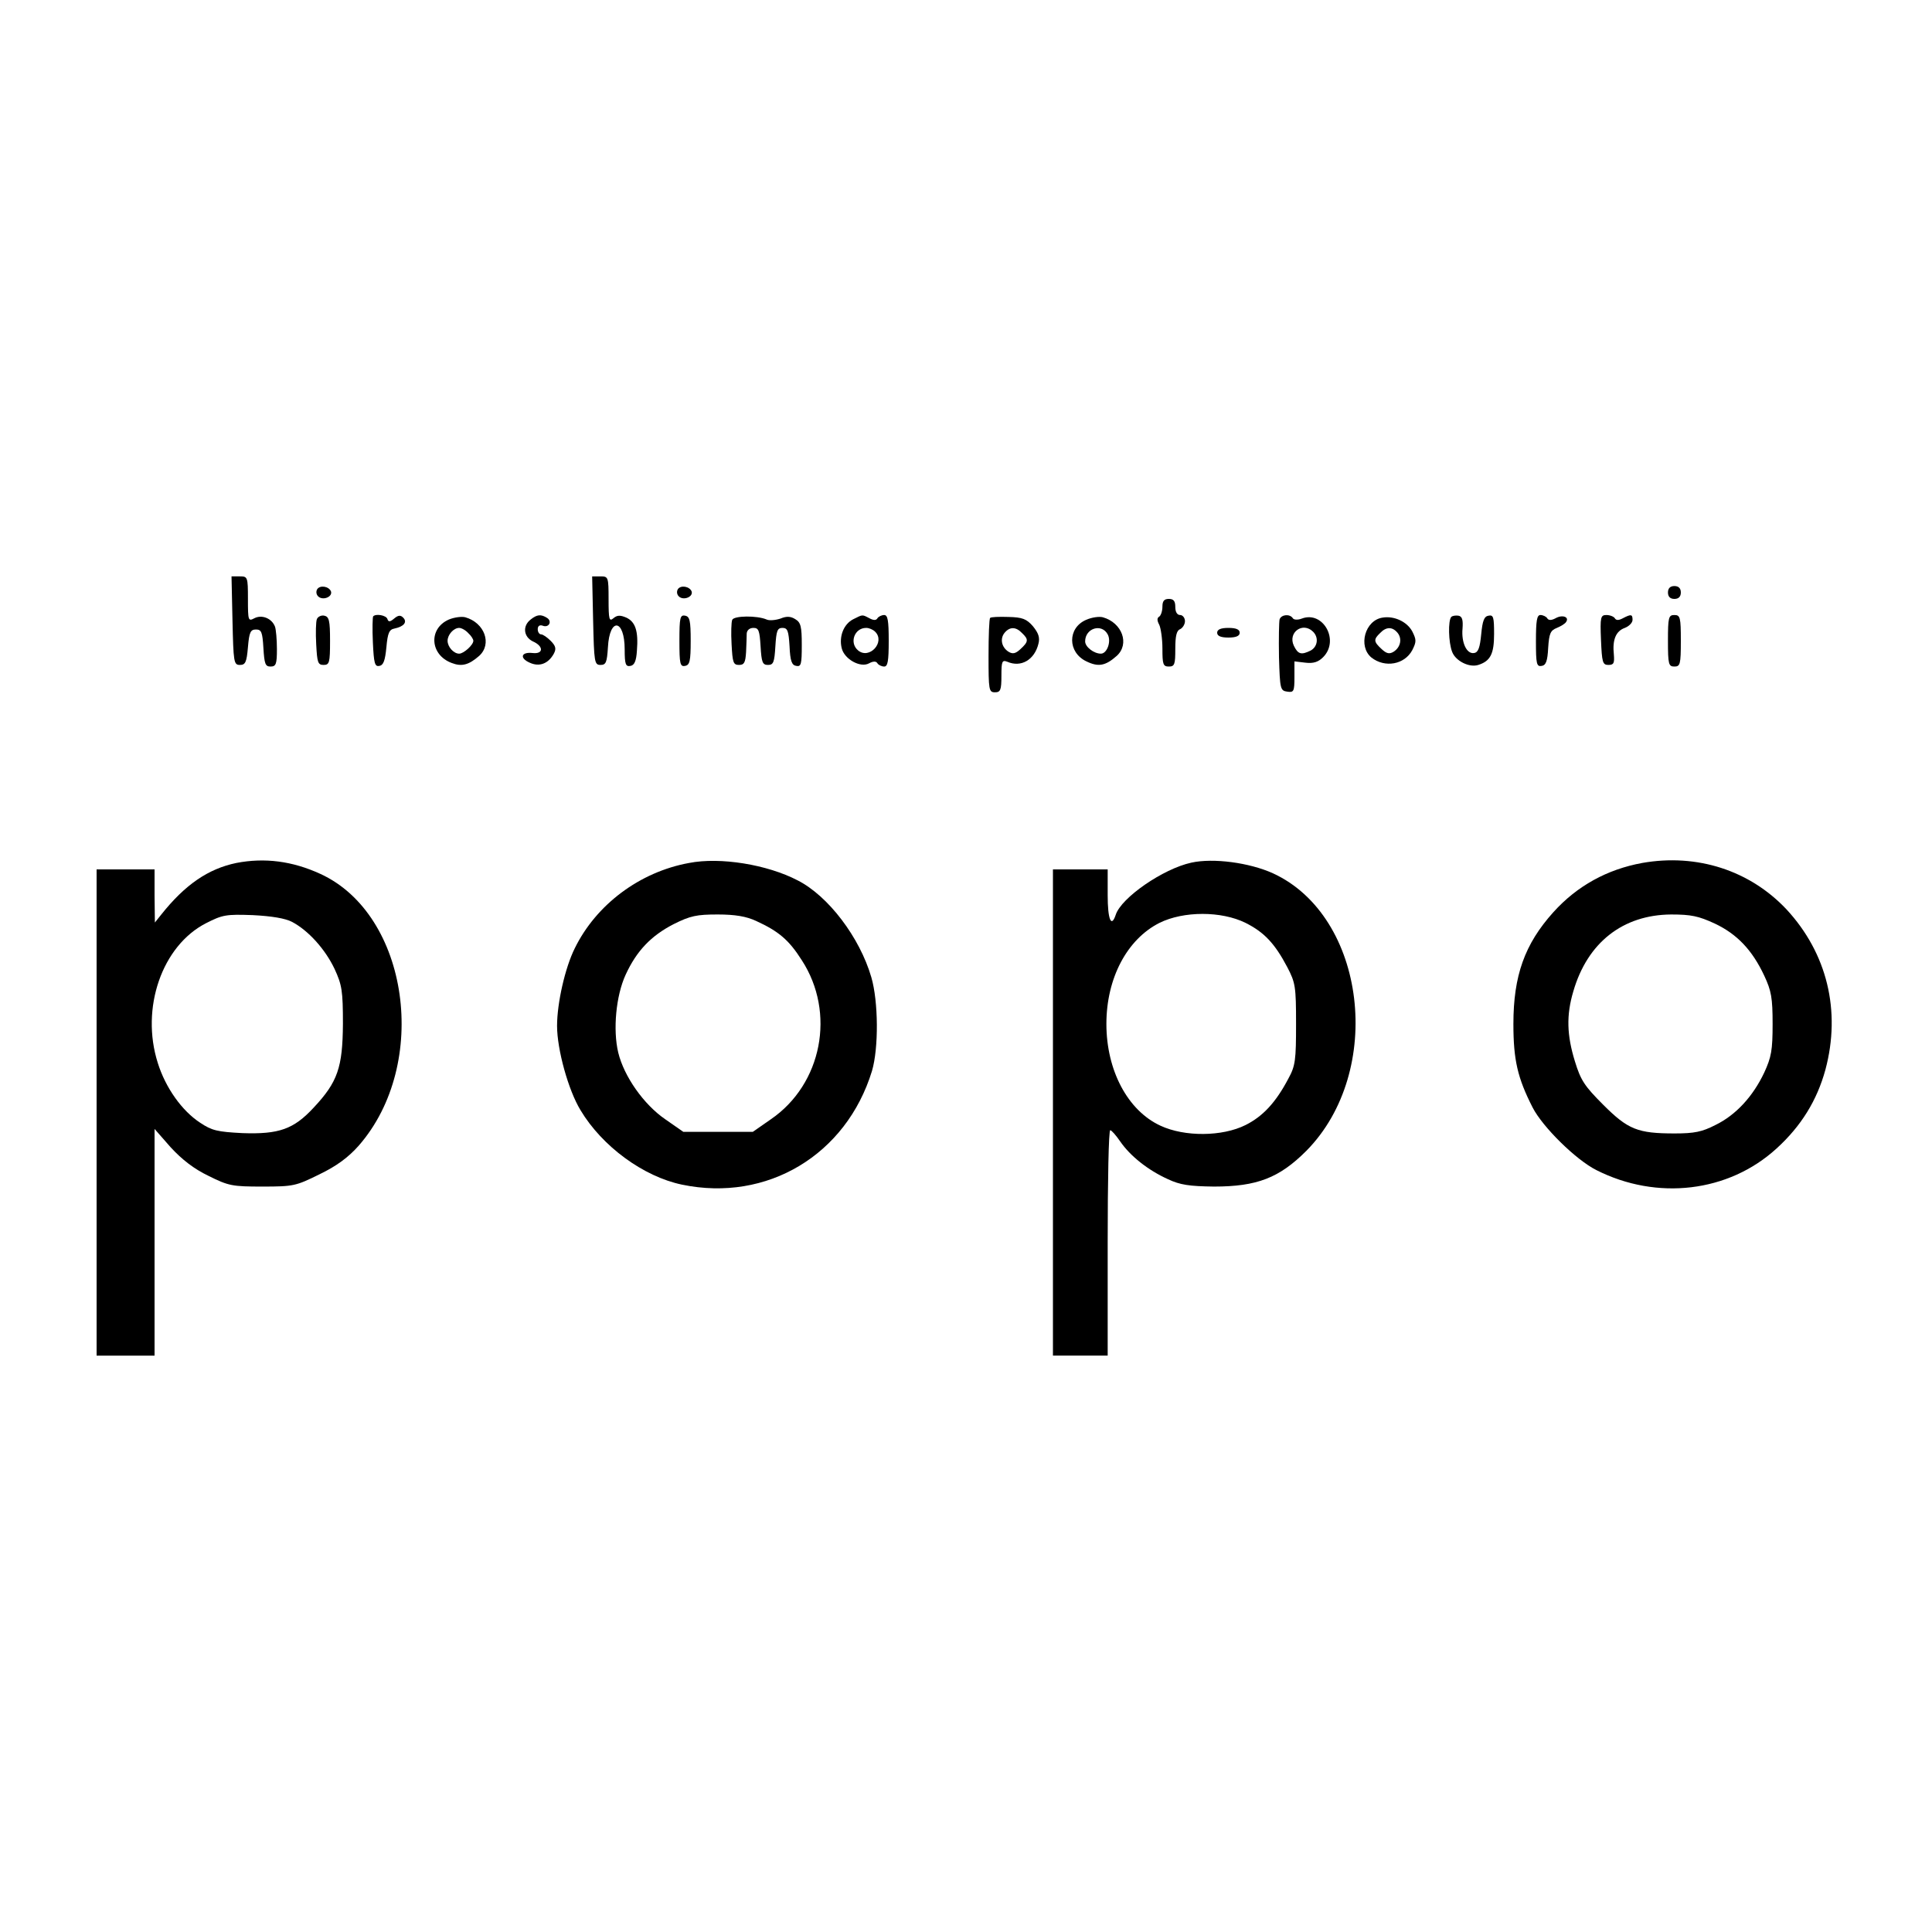 <?xml version="1.0" standalone="no"?>
<!DOCTYPE svg PUBLIC "-//W3C//DTD SVG 20010904//EN"
 "http://www.w3.org/TR/2001/REC-SVG-20010904/DTD/svg10.dtd">
<svg version="1.0" xmlns="http://www.w3.org/2000/svg"
 width="600pt" height="600pt" viewBox="0 0 600 600"
 preserveAspectRatio="xMidYMid meet">
<g transform="translate(0,600) scale(0.1,-0.1)"
fill="#000000" stroke="none">
<path d="M722 4073 c3 -130 4 -138 23 -138 17 0 21 8 25 55 4 47 8 55 25 55
17 0 20 -8 23 -57 3 -50 6 -58 22 -58 17 0 20 7 20 54 0 30 -3 62 -6 70 -10
26 -41 38 -64 26 -19 -10 -20 -8 -20 60 0 68 -1 70 -25 70 l-26 0 3 -137z"/>
<path d="M1842 4073 c3 -130 4 -138 23 -138 17 0 20 8 23 55 5 94 52 88 52 -7
0 -46 3 -54 18 -51 12 2 18 15 20 47 5 62 -5 90 -33 103 -19 8 -28 8 -40 -2
-13 -11 -15 -4 -15 59 0 69 -1 71 -25 71 l-26 0 3 -137z"/>
<path d="M985 4170 c-4 -7 -3 -16 3 -22 14 -14 45 -2 40 15 -6 16 -34 21 -43
7z"/>
<path d="M2105 4170 c-4 -7 -3 -16 3 -22 14 -14 45 -2 40 15 -6 16 -34 21 -43
7z"/>
<path d="M5180 4160 c0 -13 7 -20 20 -20 13 0 20 7 20 20 0 13 -7 20 -20 20
-13 0 -20 -7 -20 -20z"/>
<path d="M3610 4116 c0 -14 -5 -28 -10 -31 -7 -4 -7 -12 0 -25 5 -10 10 -44
10 -74 0 -49 2 -56 20 -56 18 0 20 7 20 55 0 40 4 57 15 61 8 4 15 15 15 25 0
10 -7 19 -15 19 -9 0 -15 9 -15 25 0 18 -5 25 -20 25 -15 0 -20 -7 -20 -24z"/>
<path d="M984 4077 c-3 -8 -4 -43 -2 -78 3 -56 5 -64 23 -64 18 0 20 7 20 75
0 63 -3 75 -18 78 -9 2 -20 -3 -23 -11z"/>
<path d="M1159 4086 c-2 -2 -3 -39 -1 -81 3 -65 6 -76 20 -73 13 2 18 17 22
58 4 45 9 55 25 58 29 6 41 20 27 34 -8 8 -15 8 -28 -3 -13 -11 -18 -11 -21
-1 -4 11 -35 17 -44 8z"/>
<path d="M1394 4076 c-64 -28 -59 -110 9 -135 31 -12 53 -6 85 22 41 37 17
103 -43 120 -11 3 -34 0 -51 -7z m60 -42 c9 -8 16 -19 16 -24 0 -13 -30 -40
-44 -40 -17 0 -36 21 -36 40 0 19 19 40 36 40 7 0 20 -7 28 -16z"/>
<path d="M1648 4076 c-26 -20 -22 -54 7 -68 34 -15 33 -40 -1 -36 -36 4 -41
-16 -9 -30 30 -14 58 -3 75 28 8 15 6 24 -10 40 -11 11 -24 20 -30 20 -5 0
-10 7 -10 16 0 10 6 14 15 11 19 -8 31 13 14 24 -19 12 -31 11 -51 -5z"/>
<path d="M2110 4010 c0 -72 2 -81 18 -78 14 3 17 15 17 78 0 63 -3 75 -17 78
-16 3 -18 -6 -18 -78z"/>
<path d="M2274 4075 c-3 -7 -4 -41 -2 -76 3 -56 5 -64 23 -64 16 0 20 7 22 40
1 22 2 48 2 58 1 10 9 17 21 17 16 0 19 -8 22 -57 3 -50 6 -58 23 -58 17 0 20
8 23 58 3 48 6 57 22 57 16 0 19 -9 22 -57 2 -46 7 -59 21 -61 15 -3 17 5 17
65 0 57 -3 70 -20 80 -14 9 -27 10 -46 2 -15 -5 -35 -7 -43 -3 -30 13 -102 12
-107 -1z"/>
<path d="M2650 4077 c-30 -15 -45 -54 -36 -90 8 -34 58 -62 85 -47 13 7 22 7
26 0 3 -5 13 -10 21 -10 11 0 14 17 14 80 0 63 -3 80 -14 80 -8 0 -18 -5 -21
-10 -4 -7 -12 -7 -25 0 -23 12 -20 12 -50 -3z m68 -39 c32 -32 -18 -87 -53
-58 -28 23 -12 70 25 70 9 0 21 -5 28 -12z"/>
<path d="M3075 4081 c-3 -2 -5 -55 -5 -118 0 -106 1 -113 20 -113 17 0 20 7
20 51 0 45 2 50 18 44 43 -19 85 6 97 56 5 19 0 33 -17 54 -20 23 -33 28 -76
29 -29 1 -55 0 -57 -3z m99 -47 c21 -20 20 -27 -5 -50 -15 -14 -24 -16 -37 -8
-22 14 -27 41 -12 59 16 19 35 19 54 -1z"/>
<path d="M3373 4075 c-58 -25 -58 -101 1 -129 37 -18 59 -14 94 17 41 37 17
103 -43 120 -11 3 -34 0 -52 -8z m67 -45 c12 -22 -2 -60 -21 -60 -22 0 -49 21
-49 38 0 41 51 57 70 22z"/>
<path d="M3974 4077 c-2 -7 -3 -60 -2 -118 3 -99 4 -104 26 -107 20 -3 22 1
22 45 l0 49 34 -4 c25 -3 40 2 55 17 52 52 0 145 -66 120 -13 -5 -25 -4 -28 1
-9 14 -35 12 -41 -3z m104 -39 c18 -18 14 -46 -7 -58 -30 -15 -40 -12 -53 15
-19 41 28 75 60 43z"/>
<path d="M4294 4082 c-55 -8 -77 -89 -35 -124 42 -33 103 -22 127 23 13 26 13
32 0 58 -16 30 -56 49 -92 43z m46 -47 c15 -18 10 -45 -12 -59 -13 -8 -22 -6
-37 8 -25 23 -26 30 -5 50 19 20 38 20 54 1z"/>
<path d="M4507 4084 c-10 -11 -9 -79 3 -109 11 -28 53 -49 81 -40 38 12 49 35
49 96 0 52 -2 60 -17 57 -14 -2 -19 -16 -23 -58 -4 -41 -9 -56 -22 -58 -23 -4
-40 32 -36 76 2 27 -1 38 -13 40 -8 1 -18 0 -22 -4z"/>
<path d="M4770 4009 c0 -71 2 -80 18 -77 13 2 18 15 20 56 3 45 7 54 27 62 12
5 26 13 29 19 10 15 -12 23 -33 11 -13 -7 -22 -7 -26 0 -3 5 -13 10 -21 10
-11 0 -14 -17 -14 -81z"/>
<path d="M4972 4013 c3 -70 5 -78 23 -78 17 0 19 6 17 32 -5 46 6 73 34 83 13
5 24 16 24 25 0 18 -5 18 -30 5 -13 -7 -21 -7 -25 0 -3 5 -15 10 -26 10 -18 0
-20 -6 -17 -77z"/>
<path d="M5180 4010 c0 -73 2 -80 20 -80 18 0 20 7 20 80 0 73 -2 80 -20 80
-18 0 -20 -7 -20 -80z"/>
<path d="M3780 4035 c0 -10 11 -15 35 -15 24 0 35 5 35 15 0 10 -11 15 -35 15
-24 0 -35 -5 -35 -15z"/>
<path d="M734 3320 c-87 -18 -159 -67 -233 -160 l-20 -25 -1 83 0 82 -90 0
-90 0 0 -755 0 -755 90 0 90 0 0 352 0 352 50 -57 c35 -38 72 -67 118 -89 62
-31 74 -33 167 -33 97 0 104 2 177 38 54 26 90 53 122 89 222 254 156 718
-119 844 -87 40 -173 51 -261 34z m173 -183 c51 -27 103 -85 132 -146 23 -50
26 -68 26 -171 -1 -135 -16 -180 -91 -260 -62 -67 -108 -83 -221 -79 -78 4
-95 8 -131 32 -57 37 -108 109 -132 186 -54 170 13 364 150 434 51 26 62 28
145 25 59 -3 101 -10 122 -21z"/>
<path d="M2140 3320 c-154 -28 -289 -130 -355 -265 -30 -60 -55 -170 -55 -241
0 -73 35 -200 73 -262 67 -112 195 -206 315 -231 264 -55 510 92 590 353 21
71 20 216 -2 291 -36 124 -134 253 -229 301 -94 49 -240 73 -337 54z m208
-180 c70 -32 102 -59 142 -122 106 -163 63 -385 -96 -494 l-56 -39 -108 0
-108 0 -56 39 c-67 46 -128 133 -146 207 -17 71 -7 177 23 242 34 74 79 121
149 157 52 26 72 30 137 30 54 0 89 -6 119 -20z"/>
<path d="M3700 3321 c-88 -19 -218 -109 -235 -162 -14 -42 -25 -14 -25 61 l0
80 -85 0 -85 0 0 -755 0 -755 85 0 85 0 0 350 c0 193 3 350 8 350 4 0 18 -16
31 -35 31 -45 86 -89 148 -117 38 -18 67 -22 143 -23 134 0 203 27 287 111
244 247 186 729 -104 862 -73 33 -185 48 -253 33z m168 -187 c58 -29 91 -64
130 -138 25 -48 27 -60 27 -176 0 -112 -2 -130 -24 -170 -39 -74 -79 -117
-133 -144 -72 -36 -189 -37 -264 -2 -102 47 -168 172 -168 316 0 142 64 263
165 314 75 37 192 37 267 0z"/>
<path d="M5100 3320 c-109 -20 -202 -71 -276 -153 -89 -99 -124 -197 -124
-347 0 -112 13 -168 60 -260 31 -60 134 -162 198 -194 188 -95 410 -69 559 67
77 70 126 150 152 245 49 183 5 362 -121 498 -114 121 -278 174 -448 144z
m225 -188 c70 -33 117 -83 154 -162 22 -47 26 -69 26 -150 0 -82 -4 -103 -26
-151 -35 -74 -88 -132 -152 -163 -41 -21 -65 -26 -126 -26 -115 0 -145 12
-222 89 -58 58 -70 76 -88 135 -25 81 -27 143 -5 217 44 152 154 238 304 239
62 0 85 -5 135 -28z"/>
</g>
</svg>
